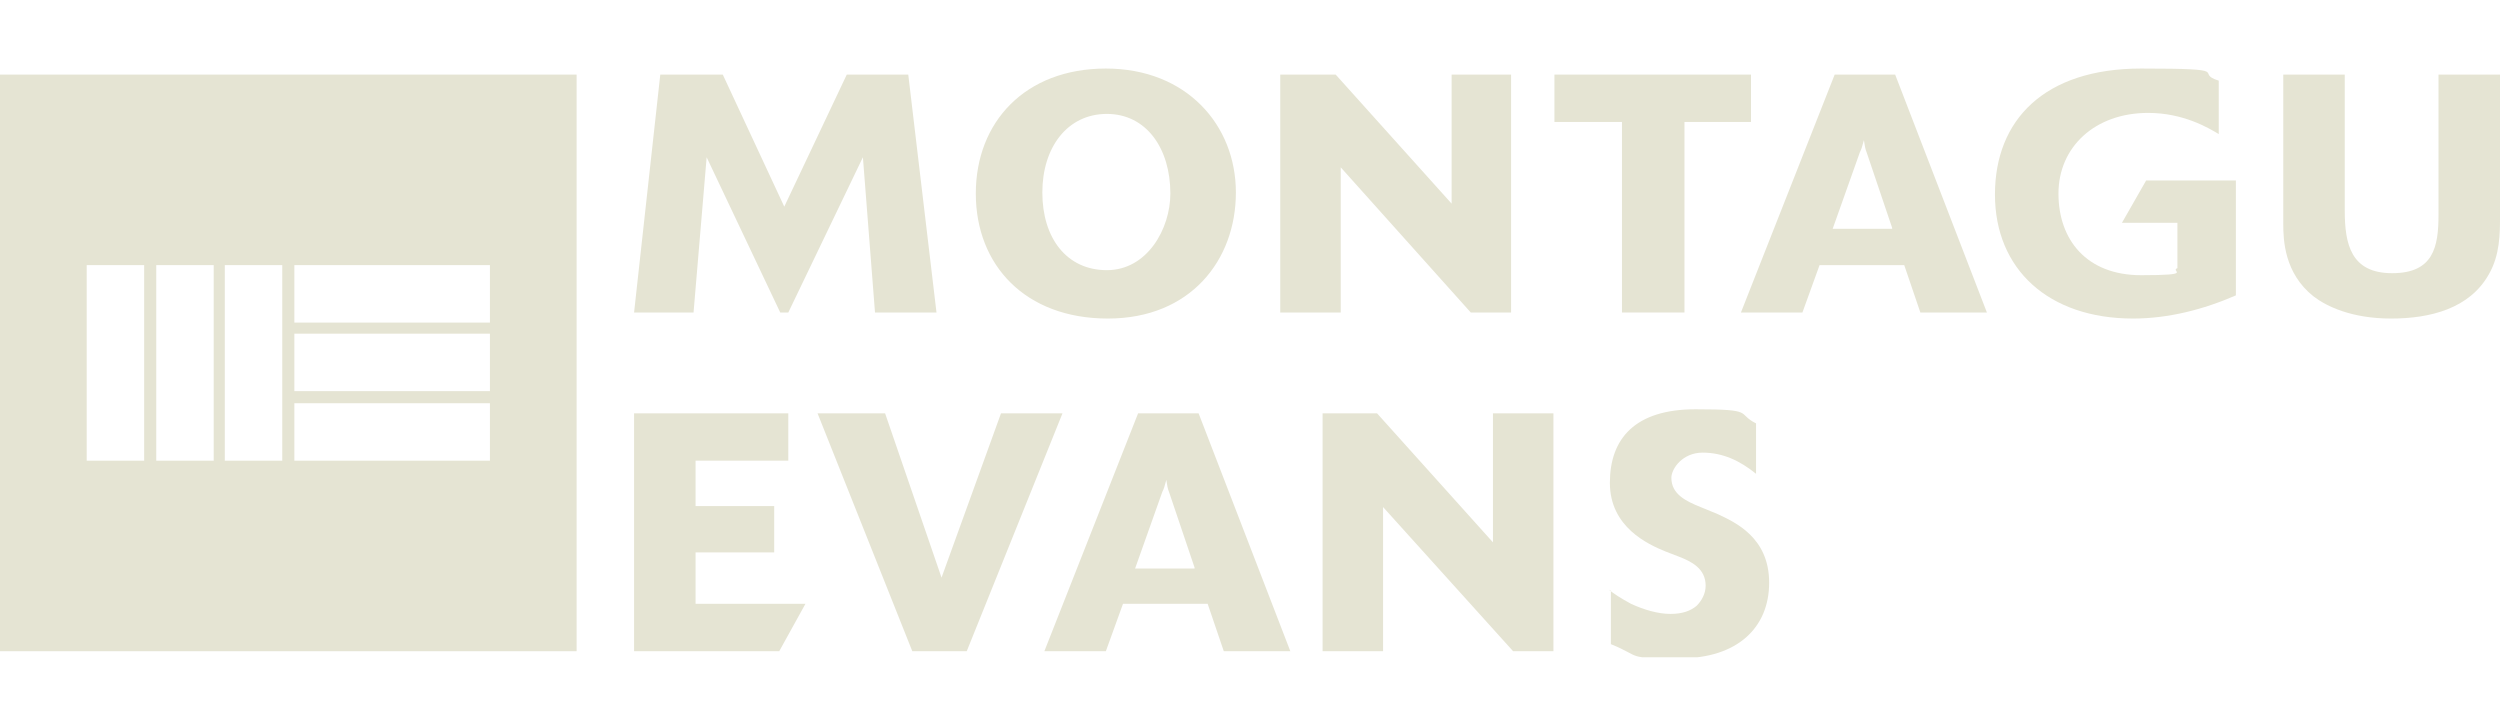 <?xml version="1.0" encoding="UTF-8"?>
<svg id="Layer_1" xmlns="http://www.w3.org/2000/svg" xmlns:xlink="http://www.w3.org/1999/xlink" version="1.1" viewBox="0 0 248 71.1">
  <!-- Generator: Adobe Illustrator 29.4.0, SVG Export Plug-In . SVG Version: 2.1.0 Build 152)  -->
  <defs>
    <style>
      .st0 {
        fill: none;
      }

      .st1 {
        clip-path: url(#clippath-1);
      }

      .st2 {
        clip-path: url(#clippath-3);
      }

      .st3 {
        clip-path: url(#clippath-2);
      }

      .st4 {
        fill: #e5e4d3;
      }

      .st5 {
        clip-path: url(#clippath);
      }
    </style>
    <clipPath id="clippath">
      <rect class="st0" y="6.8" width="248" height="58.4"/>
    </clipPath>
    <clipPath id="clippath-1">
      <rect class="st0" y="6.8" width="248" height="58.4"/>
    </clipPath>
    <clipPath id="clippath-2">
      <rect class="st0" y="6.8" width="248" height="58.4"/>
    </clipPath>
    <clipPath id="clippath-3">
      <rect class="st0" y="6.8" width="248" height="58.4"/>
    </clipPath>
  </defs>
  <path class="st4" d="M29.2,40h19.4v5.7h-19.4v-5.7ZM29.2,33.1h19.4v5.7h-19.4v-5.7ZM29.2,26.3h19.4v5.7h-19.4v-5.7ZM8.6,26.3h5.7v19.4h-5.7v-19.4ZM15.5,26.3h5.7v19.4h-5.7v-19.4ZM22.3,26.3h5.7v19.4h-5.7v-19.4ZM0,64.6h57.2V7.4H0v57.2Z"/>
  <polygon class="st4" points="84 7.4 77.8 20.5 71.7 7.4 65.5 7.4 62.9 31 68.8 31 70.1 15.6 77.4 31 78.2 31 85.6 15.6 86.8 31 92.9 31 90.1 7.4 84 7.4"/>
  <g class="st5">
    <path class="st4" d="M116.1,19.2c0-4.5-2.4-7.9-6.3-7.9s-6.4,3.3-6.4,7.8,2.4,7.7,6.4,7.7,6.3-4.1,6.3-7.6M109.9,31.6c-8.2,0-13.1-5.3-13.1-12.4s4.9-12.4,12.9-12.4,12.9,5.6,12.9,12.3-4.5,12.5-12.7,12.5"/>
  </g>
  <polygon class="st4" points="144 7.4 144 20.2 132.5 7.4 127 7.4 127 31 133 31 133 16.6 145.9 31 149.9 31 149.9 7.4 144 7.4"/>
  <polygon class="st4" points="154.2 7.4 154.2 12.1 160.9 12.1 160.9 31 167.1 31 167.1 12.1 173.7 12.1 173.7 7.4 154.2 7.4"/>
  <g class="st1">
    <path class="st4" d="M187.7,22.6l-2.5-7.4c-.2-.5-.2-.7-.3-1.3-.2.7-.2.8-.4,1.2l-2.7,7.6h5.9ZM197,31h-6.5l-1.6-4.7h-8.4l-1.7,4.7h-6.1l9.3-23.6h6l9.1,23.6Z"/>
    <path class="st4" d="M221.8,29.3c-3.2,1.4-6.7,2.3-10.2,2.3-8.4,0-13.7-4.9-13.7-12.3s4.9-12.5,14.5-12.5,5.1.4,7.7,1.2v5.3c-1-.6-3.5-2.1-7-2.1-5.3,0-8.9,3.4-8.9,8s2.8,8.1,8.2,8.1,2.8-.4,3.6-.7v-4.5c0,0-5.5,0-5.5,0l2.4-4.2h8.9v11.4Z"/>
    <path class="st4" d="M248,7.4v14.2c0,1.5,0,3.7-1.1,5.6-1.9,3.4-5.8,4.4-9.7,4.4s-6.4-1.2-7.7-2.2c-2.9-2.3-3-5.6-3-7.2V7.4h6.1v13.5c0,3.3.6,6.2,4.7,6.2s4.6-2.6,4.6-5.8V7.4h6.1Z"/>
  </g>
  <polygon class="st4" points="62.9 41 62.9 64.6 77.3 64.6 79.9 59.9 69 59.9 69 54.8 76.8 54.8 76.8 50.2 69 50.2 69 45.7 78.2 45.7 78.2 41 62.9 41"/>
  <polygon class="st4" points="99.3 41 93.4 57.3 87.8 41 81.1 41 90.5 64.6 95.9 64.6 105.4 41 99.3 41"/>
  <g class="st3">
    <path class="st4" d="M118.5,56.3l-2.5-7.4c-.2-.5-.2-.7-.3-1.3-.2.7-.2.8-.4,1.2l-2.7,7.6h5.9ZM127.9,64.6h-6.5l-1.6-4.7h-8.4l-1.7,4.7h-6.1l9.3-23.6h6l9.1,23.6Z"/>
  </g>
  <polygon class="st4" points="148.1 41 148.1 53.8 136.6 41 131.2 41 131.2 64.6 137.2 64.6 137.2 50.3 150.1 64.6 154.1 64.6 154.1 41 148.1 41"/>
  <g class="st2">
    <path class="st4" d="M159.6,58.5c.5.4,1.1.8,2.2,1.4,1.3.6,2.7,1,3.9,1s2-.3,2.6-.8c.5-.5.9-1.2.9-2,0-1.7-1.4-2.4-2.7-2.9l-1.3-.5c-1.7-.7-5.5-2.4-5.5-6.8s2.5-7.3,8.5-7.3,4,.4,6,1.4v5c-1.6-1.3-3.3-2.1-5.3-2.1s-3.1,1.6-3.1,2.5c0,1.6,1.4,2.3,2.9,2.9l1.7.7c1.7.8,5.1,2.3,5.1,6.8s-3.2,7.5-8.8,7.5-3.7-.1-6.9-1.4v-5.3Z"/>
  </g>
</svg>